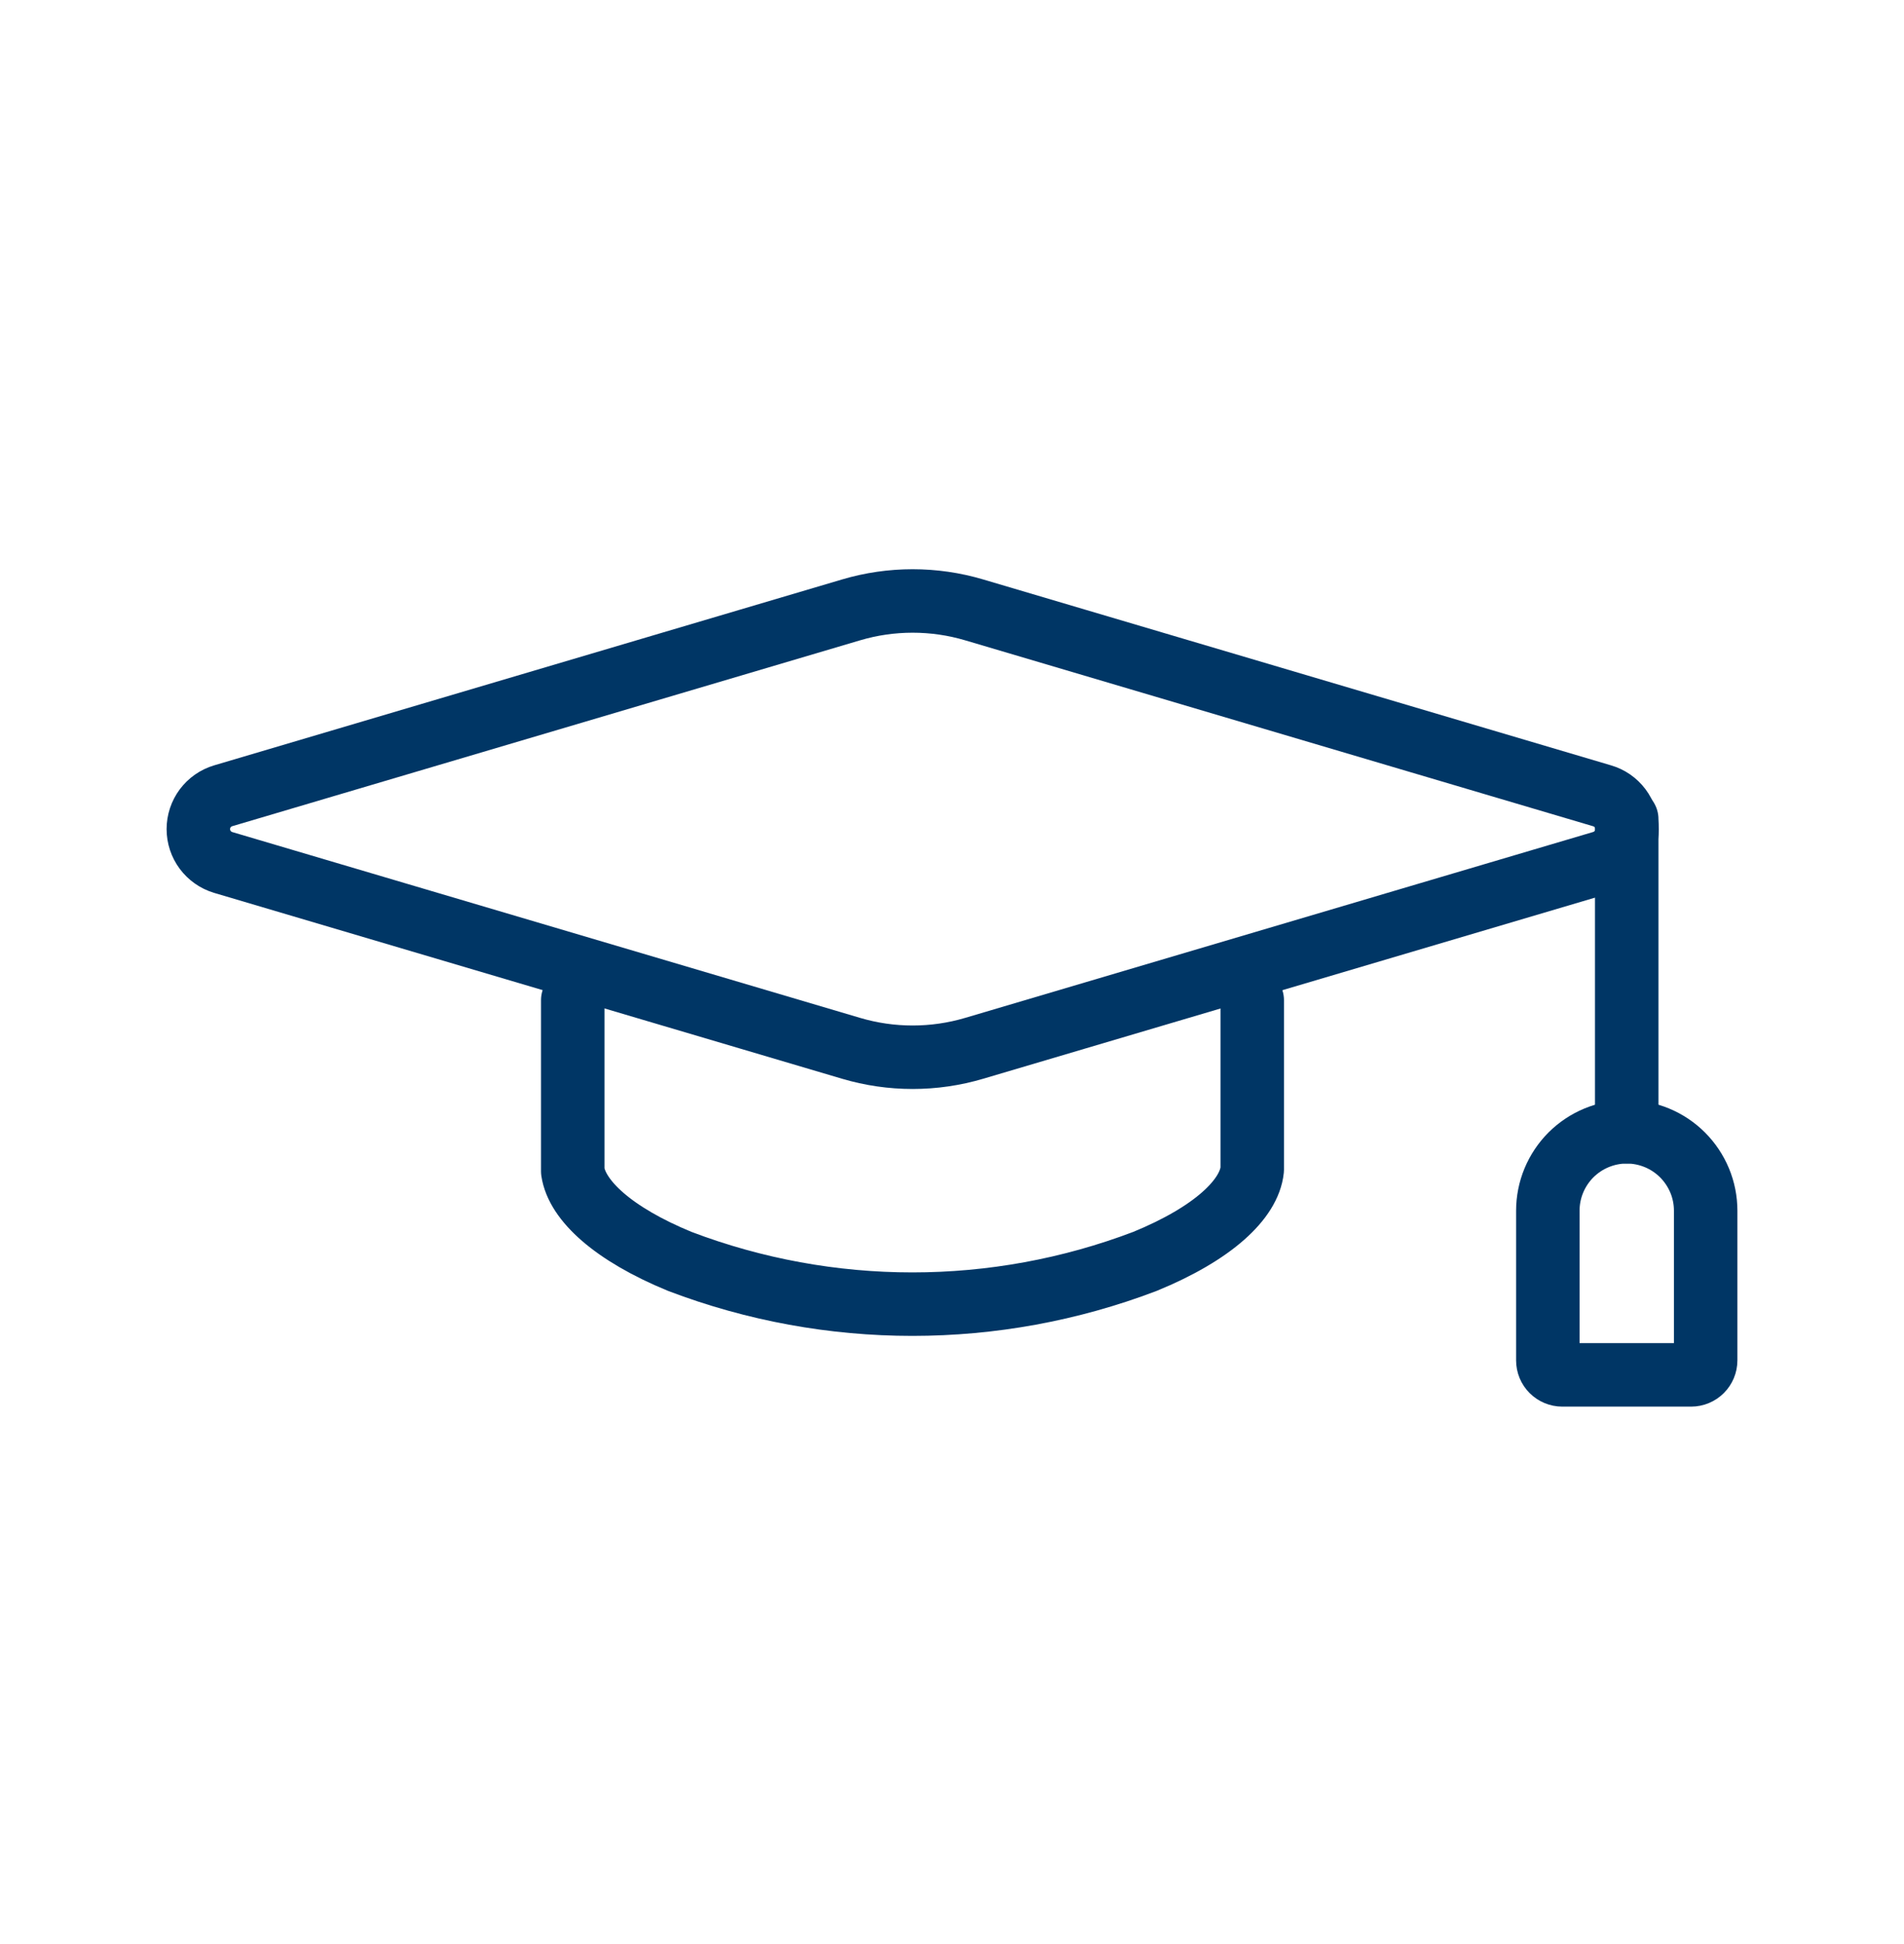 <svg width="48" height="49" viewBox="0 0 48 49" fill="none" xmlns="http://www.w3.org/2000/svg">
<path d="M42.634 34.654H39.385C39.288 34.654 39.196 34.615 39.128 34.547C39.059 34.479 39.021 34.386 39.021 34.289V30.517C39.021 30.256 39.072 29.997 39.172 29.756C39.272 29.515 39.419 29.295 39.603 29.11C39.788 28.926 40.007 28.779 40.249 28.679C40.49 28.579 40.749 28.527 41.01 28.527V28.527C41.271 28.527 41.53 28.579 41.772 28.679C42.013 28.779 42.232 28.925 42.417 29.11C42.602 29.295 42.748 29.515 42.849 29.756C42.949 29.997 43 30.256 43 30.517V30.517V34.288C43 34.385 42.961 34.478 42.893 34.546C42.824 34.615 42.731 34.654 42.634 34.654V34.654Z" stroke="#003665" stroke-width="1.6" stroke-linecap="round" stroke-linejoin="round"/>
<path d="M21.453 26.422L5.625 21.738C5.444 21.683 5.286 21.572 5.173 21.421C5.061 21.27 5 21.086 5 20.898C5 20.709 5.061 20.525 5.173 20.374C5.286 20.223 5.444 20.112 5.625 20.058L21.453 15.373C22.467 15.072 23.548 15.072 24.562 15.373L40.388 20.058C40.57 20.11 40.729 20.221 40.843 20.372C40.957 20.524 41.018 20.708 41.018 20.898C41.018 21.087 40.957 21.271 40.843 21.422C40.729 21.574 40.57 21.684 40.388 21.738L24.562 26.422C23.548 26.723 22.467 26.723 21.453 26.422V26.422Z" stroke="#003665" stroke-width="1.6" stroke-linecap="round" stroke-linejoin="round"/>
<path d="M14.439 25.209V29.523C14.548 30.256 15.455 31.102 17.139 31.794C20.915 33.23 25.087 33.23 28.863 31.794C30.59 31.087 31.493 30.221 31.569 29.48V25.209" stroke="#003665" stroke-width="1.6" stroke-linecap="round" stroke-linejoin="round"/>
<path d="M41.01 28.527V20.646" stroke="#003665" stroke-width="1.6" stroke-linecap="round" stroke-linejoin="round"/>
</svg>
